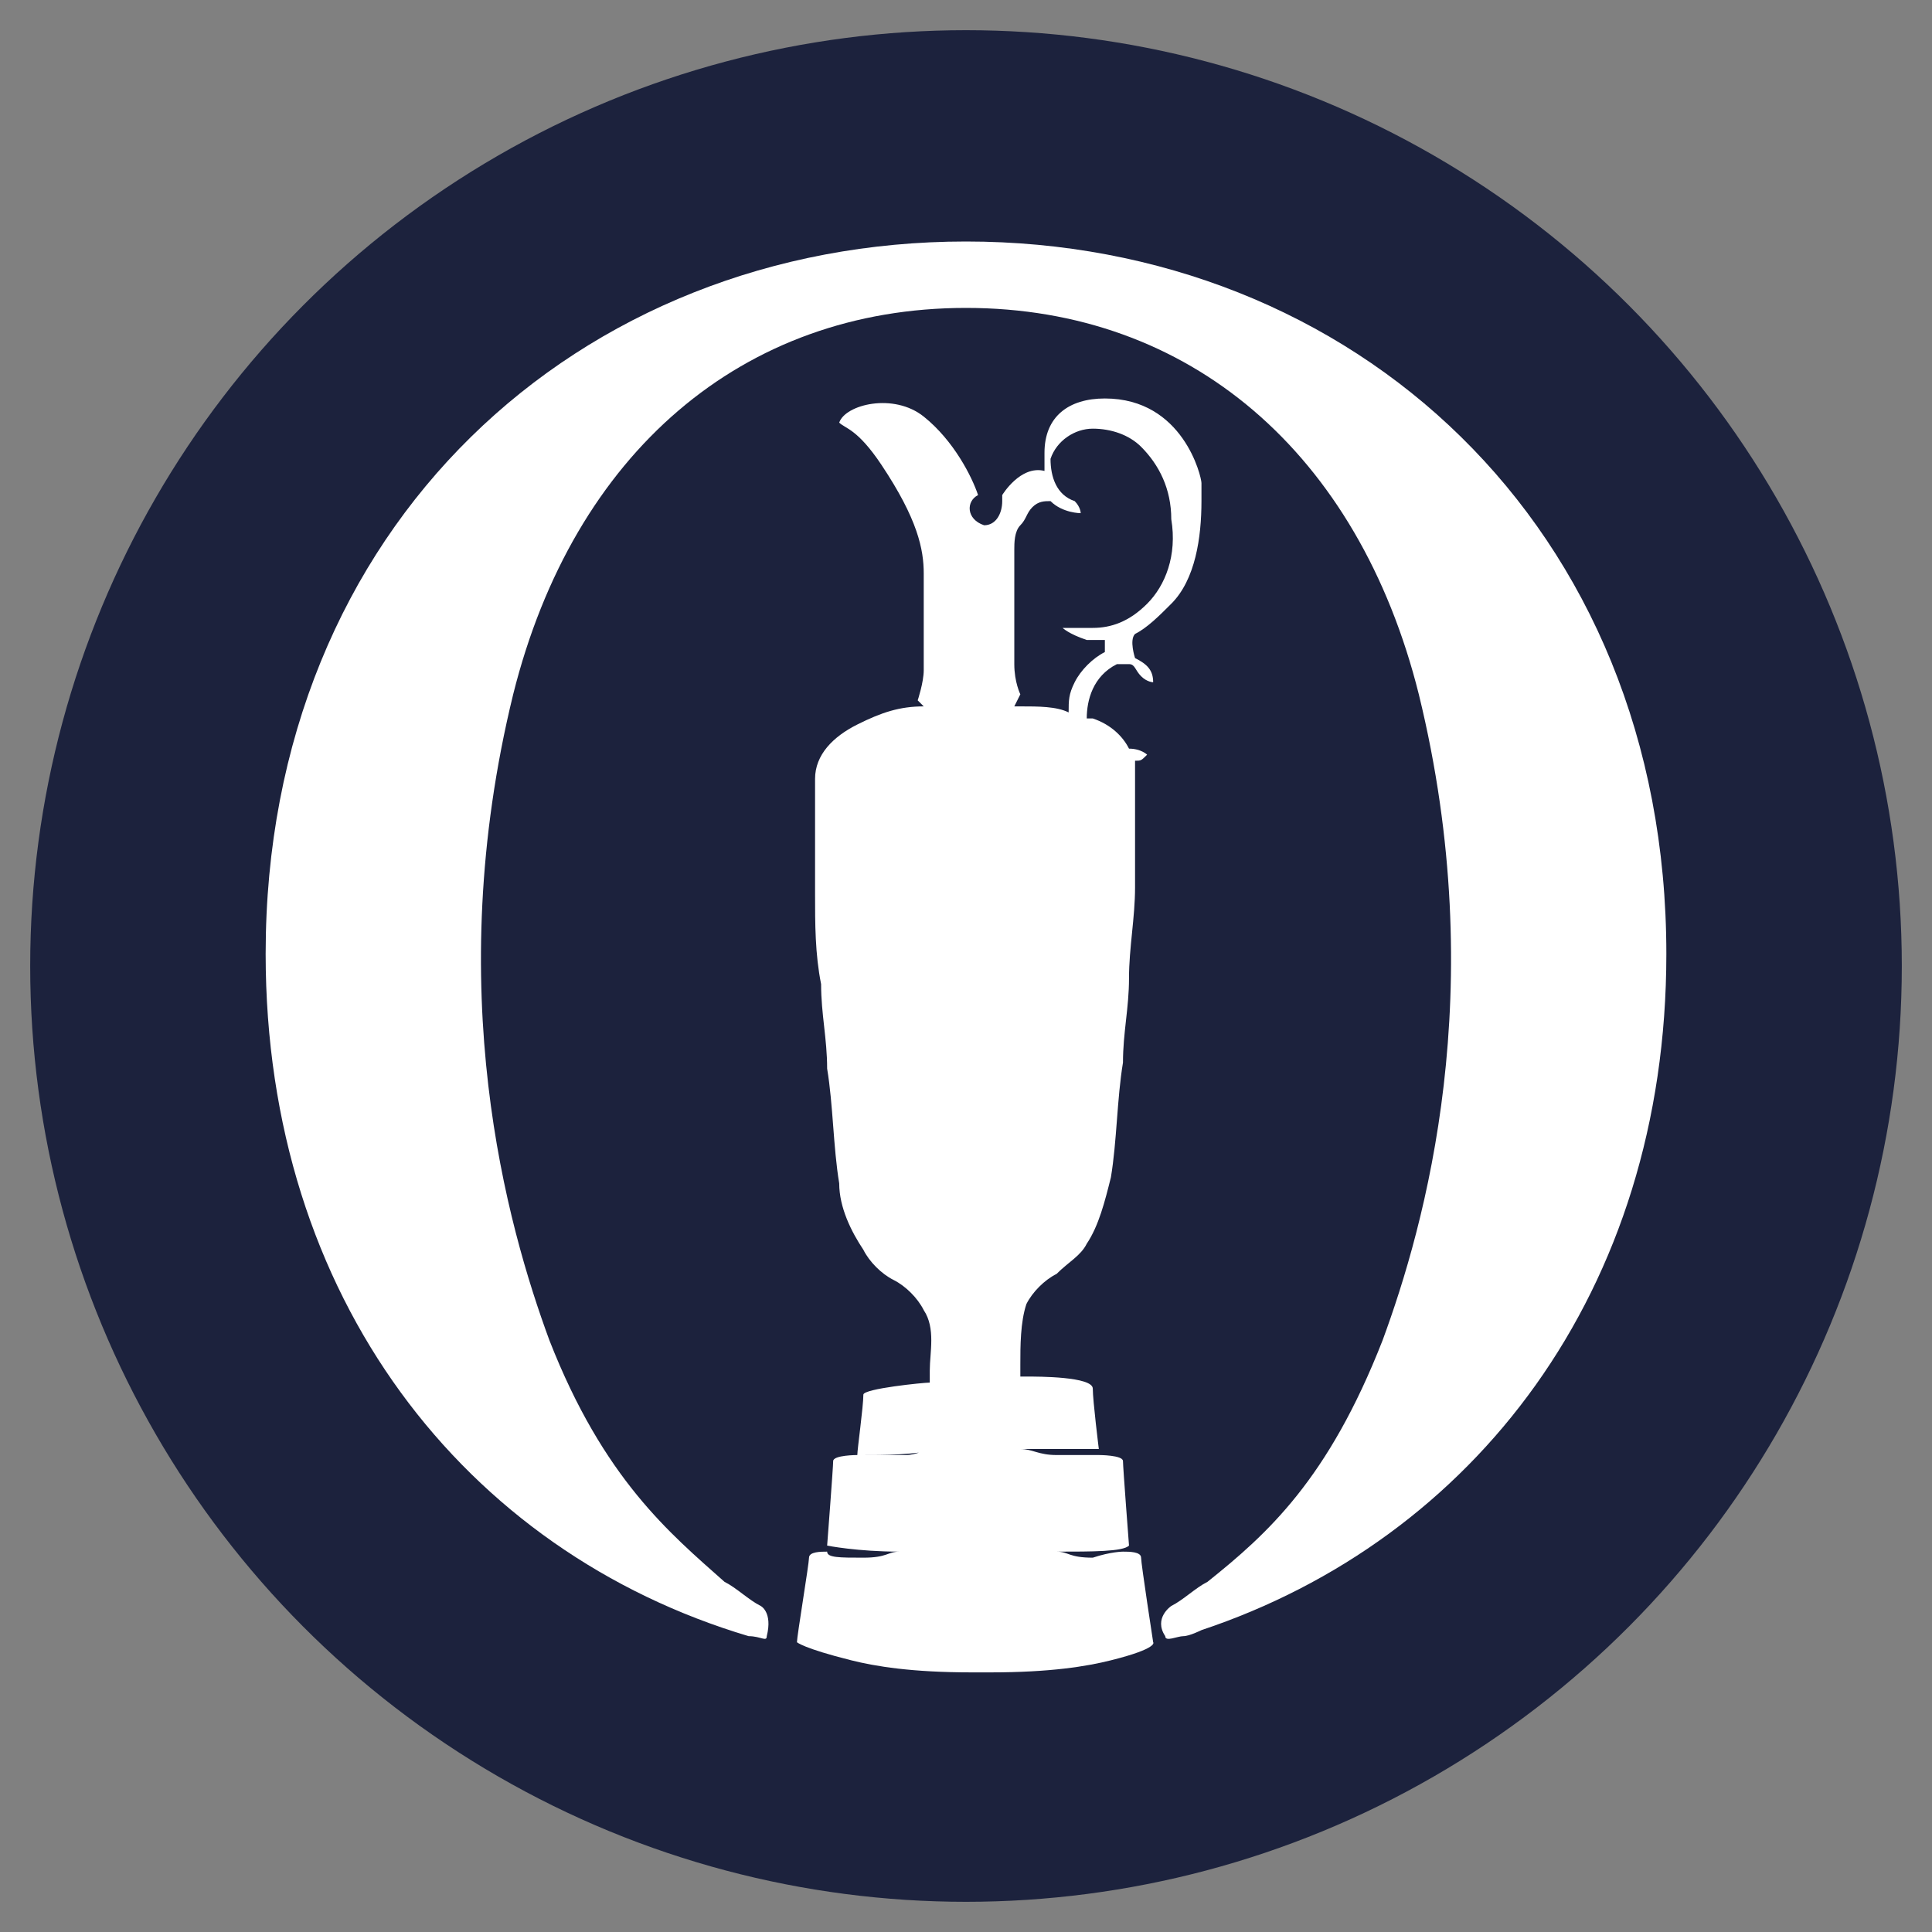 <?xml version="1.0" encoding="utf-8"?>
<!-- Generator: Adobe Illustrator 26.3.1, SVG Export Plug-In . SVG Version: 6.00 Build 0)  -->
<svg version="1.1" id="Capa_1" xmlns="http://www.w3.org/2000/svg" xmlns:xlink="http://www.w3.org/1999/xlink" x="0px" y="0px"
	 viewBox="0 0 32 32" style="enable-background:new 0 0 32 32;" xml:space="preserve">
<rect x="0" y="0" width="32" height="32" fill="#808080" stroke="none"/>
<style type="text/css">
	.st0{fill:#1C223D;}
	.st1{fill:#FFFFFF;}
</style>
<circle class="st0" cx="16" cy="16" r="15.5"/>
<g>
	<path class="st1" d="M16,4C9.6,4,4.4,8.7,4.4,15.8c0,5.7,3.3,9.9,8,11.3c0.2,0,0.3,0.1,0.3,0c0.1-0.4-0.1-0.5-0.1-0.5
		c-0.2-0.1-0.4-0.3-0.6-0.4c-0.9-0.8-2-1.7-2.9-4c-0.7-1.9-1.8-5.8-0.6-10.7c1-4,3.8-6.4,7.5-6.4l0,0c3.7,0,6.5,2.4,7.5,6.4
		c1.2,4.9,0.1,8.8-0.6,10.7c-0.9,2.3-1.9,3.2-2.9,4c-0.2,0.1-0.4,0.3-0.6,0.4c0,0-0.3,0.2-0.1,0.5c0,0.1,0.2,0,0.3,0
		c0.1,0,0.3-0.1,0.3-0.1c4.5-1.5,7.7-5.6,7.7-11.2C27.6,8.7,22.4,4,16,4"/>
	<path class="st1" d="M19.9,8.3c0-0.1,0-0.2,0-0.3c0-0.1-0.3-1.4-1.6-1.4c-0.6,0-1,0.3-1,0.9c0,0.1,0,0.2,0,0.3
		c-0.4-0.1-0.7,0.4-0.7,0.4c0,0,0,0,0,0.1c0,0.2-0.1,0.4-0.3,0.4c-0.3-0.1-0.3-0.4-0.1-0.5l0,0c-0.1-0.3-0.4-0.9-0.9-1.3
		c-0.5-0.4-1.3-0.2-1.4,0.1c0,0,0,0,0,0c0.1,0.1,0.3,0.1,0.7,0.7c0.6,0.9,0.7,1.4,0.7,1.8c0,0.4,0,1.5,0,1.6c0,0.2-0.1,0.5-0.1,0.5
		l0.1,0.1l0,0h0c-0.4,0-0.7,0.1-1.1,0.3c-0.4,0.2-0.7,0.5-0.7,0.9c0,0.6,0,1.3,0,1.9c0,0.5,0,1,0.1,1.5c0,0.5,0.1,0.9,0.1,1.4
		c0.1,0.6,0.1,1.3,0.2,1.9c0,0.4,0.2,0.8,0.4,1.1c0.1,0.2,0.3,0.4,0.5,0.5c0.2,0.1,0.4,0.3,0.5,0.5c0.2,0.3,0.1,0.7,0.1,1
		c0,0.1,0,0.2,0,0.2c-0.1,0-1.1,0.1-1.1,0.2c0,0.2-0.1,0.9-0.1,1h0c0.5,0,0.9,0,1.4-0.1c0,0,0,0-0.1,0c-0.2,0-0.3,0.1-0.5,0.1
		c-0.3,0-0.6,0-0.8,0c0,0-0.4,0-0.4,0.1c0,0.1-0.1,1.4-0.1,1.4c0,0,0.5,0.1,1.2,0.1c0,0,0,0,0,0c-0.2,0-0.2,0.1-0.6,0.1
		c-0.4,0-0.6,0-0.6-0.1c-0.1,0-0.3,0-0.3,0.1c0,0.1-0.2,1.3-0.2,1.4c0,0,0.1,0.1,0.9,0.3c0.4,0.1,1,0.2,2,0.2c0.1,0,0.2,0,0.3,0
		c1,0,1.6-0.1,2-0.2c0.8-0.2,0.7-0.3,0.7-0.3c0,0-0.2-1.3-0.2-1.4c0-0.1-0.2-0.1-0.3-0.1c0,0-0.2,0-0.5,0.1c-0.4,0-0.4-0.1-0.6-0.1
		c0,0,0,0,0,0c0.6,0,1.1,0,1.2-0.1c0,0-0.1-1.3-0.1-1.4c0-0.1-0.4-0.1-0.4-0.1c-0.2,0-0.4,0-0.5,0h0l-0.2,0c-0.3,0-0.4-0.1-0.6-0.1
		c0,0,0,0,0,0c0.5,0,0.9,0,1.3,0h0c0,0-0.1-0.8-0.1-1c0-0.2-0.9-0.2-1.1-0.2c-0.1,0-0.1,0-0.1,0s0-0.1,0-0.2c0-0.3,0-0.7,0.1-1
		c0.1-0.2,0.3-0.4,0.5-0.5c0.2-0.2,0.4-0.3,0.5-0.5c0.2-0.3,0.3-0.7,0.4-1.1c0.1-0.6,0.1-1.3,0.2-1.9c0-0.5,0.1-0.9,0.1-1.4
		c0-0.5,0.1-1,0.1-1.5c0-0.6,0-1.3,0-1.9c0-0.1,0-0.2,0-0.2c0.1,0,0.1,0,0.2-0.1c0,0-0.1-0.1-0.3-0.1c-0.1-0.2-0.3-0.4-0.6-0.5
		l-0.1,0c0-0.3,0.1-0.7,0.5-0.9c0.1,0,0.2,0,0.2,0c0.1,0,0.1,0.1,0.2,0.2c0.1,0.1,0.2,0.1,0.2,0.1v0c0-0.2-0.1-0.3-0.3-0.4
		c0,0-0.1-0.3,0-0.4l0,0c0.2-0.1,0.4-0.3,0.6-0.5C19.8,9.6,19.9,8.9,19.9,8.3z M19,10c-0.3,0.3-0.6,0.4-0.9,0.4c-0.1,0-0.2,0-0.3,0
		c0,0-0.1,0-0.1,0c-0.1,0-0.1,0-0.1,0l0,0l0,0c0,0,0.1,0.1,0.4,0.2c0.1,0,0.2,0,0.3,0c0,0,0,0.2,0,0.2c-0.2,0.1-0.4,0.3-0.5,0.5
		c-0.1,0.2-0.1,0.3-0.1,0.5c-0.2-0.1-0.5-0.1-0.8-0.1h-0.1l0.1-0.2c0,0-0.1-0.2-0.1-0.5c0-0.2,0-1.5,0-1.9c0-0.1,0-0.3,0.1-0.4
		c0.1-0.1,0.1-0.2,0.2-0.3c0.1-0.1,0.2-0.1,0.3-0.1c0.2,0.2,0.5,0.2,0.5,0.2h0v0c0,0,0-0.1-0.1-0.2c-0.3-0.1-0.4-0.4-0.4-0.7
		c0.1-0.3,0.4-0.5,0.7-0.5c0.3,0,0.6,0.1,0.8,0.3c0.3,0.3,0.5,0.7,0.5,1.2C19.5,9.2,19.3,9.7,19,10z"/>
</g>
</svg>
